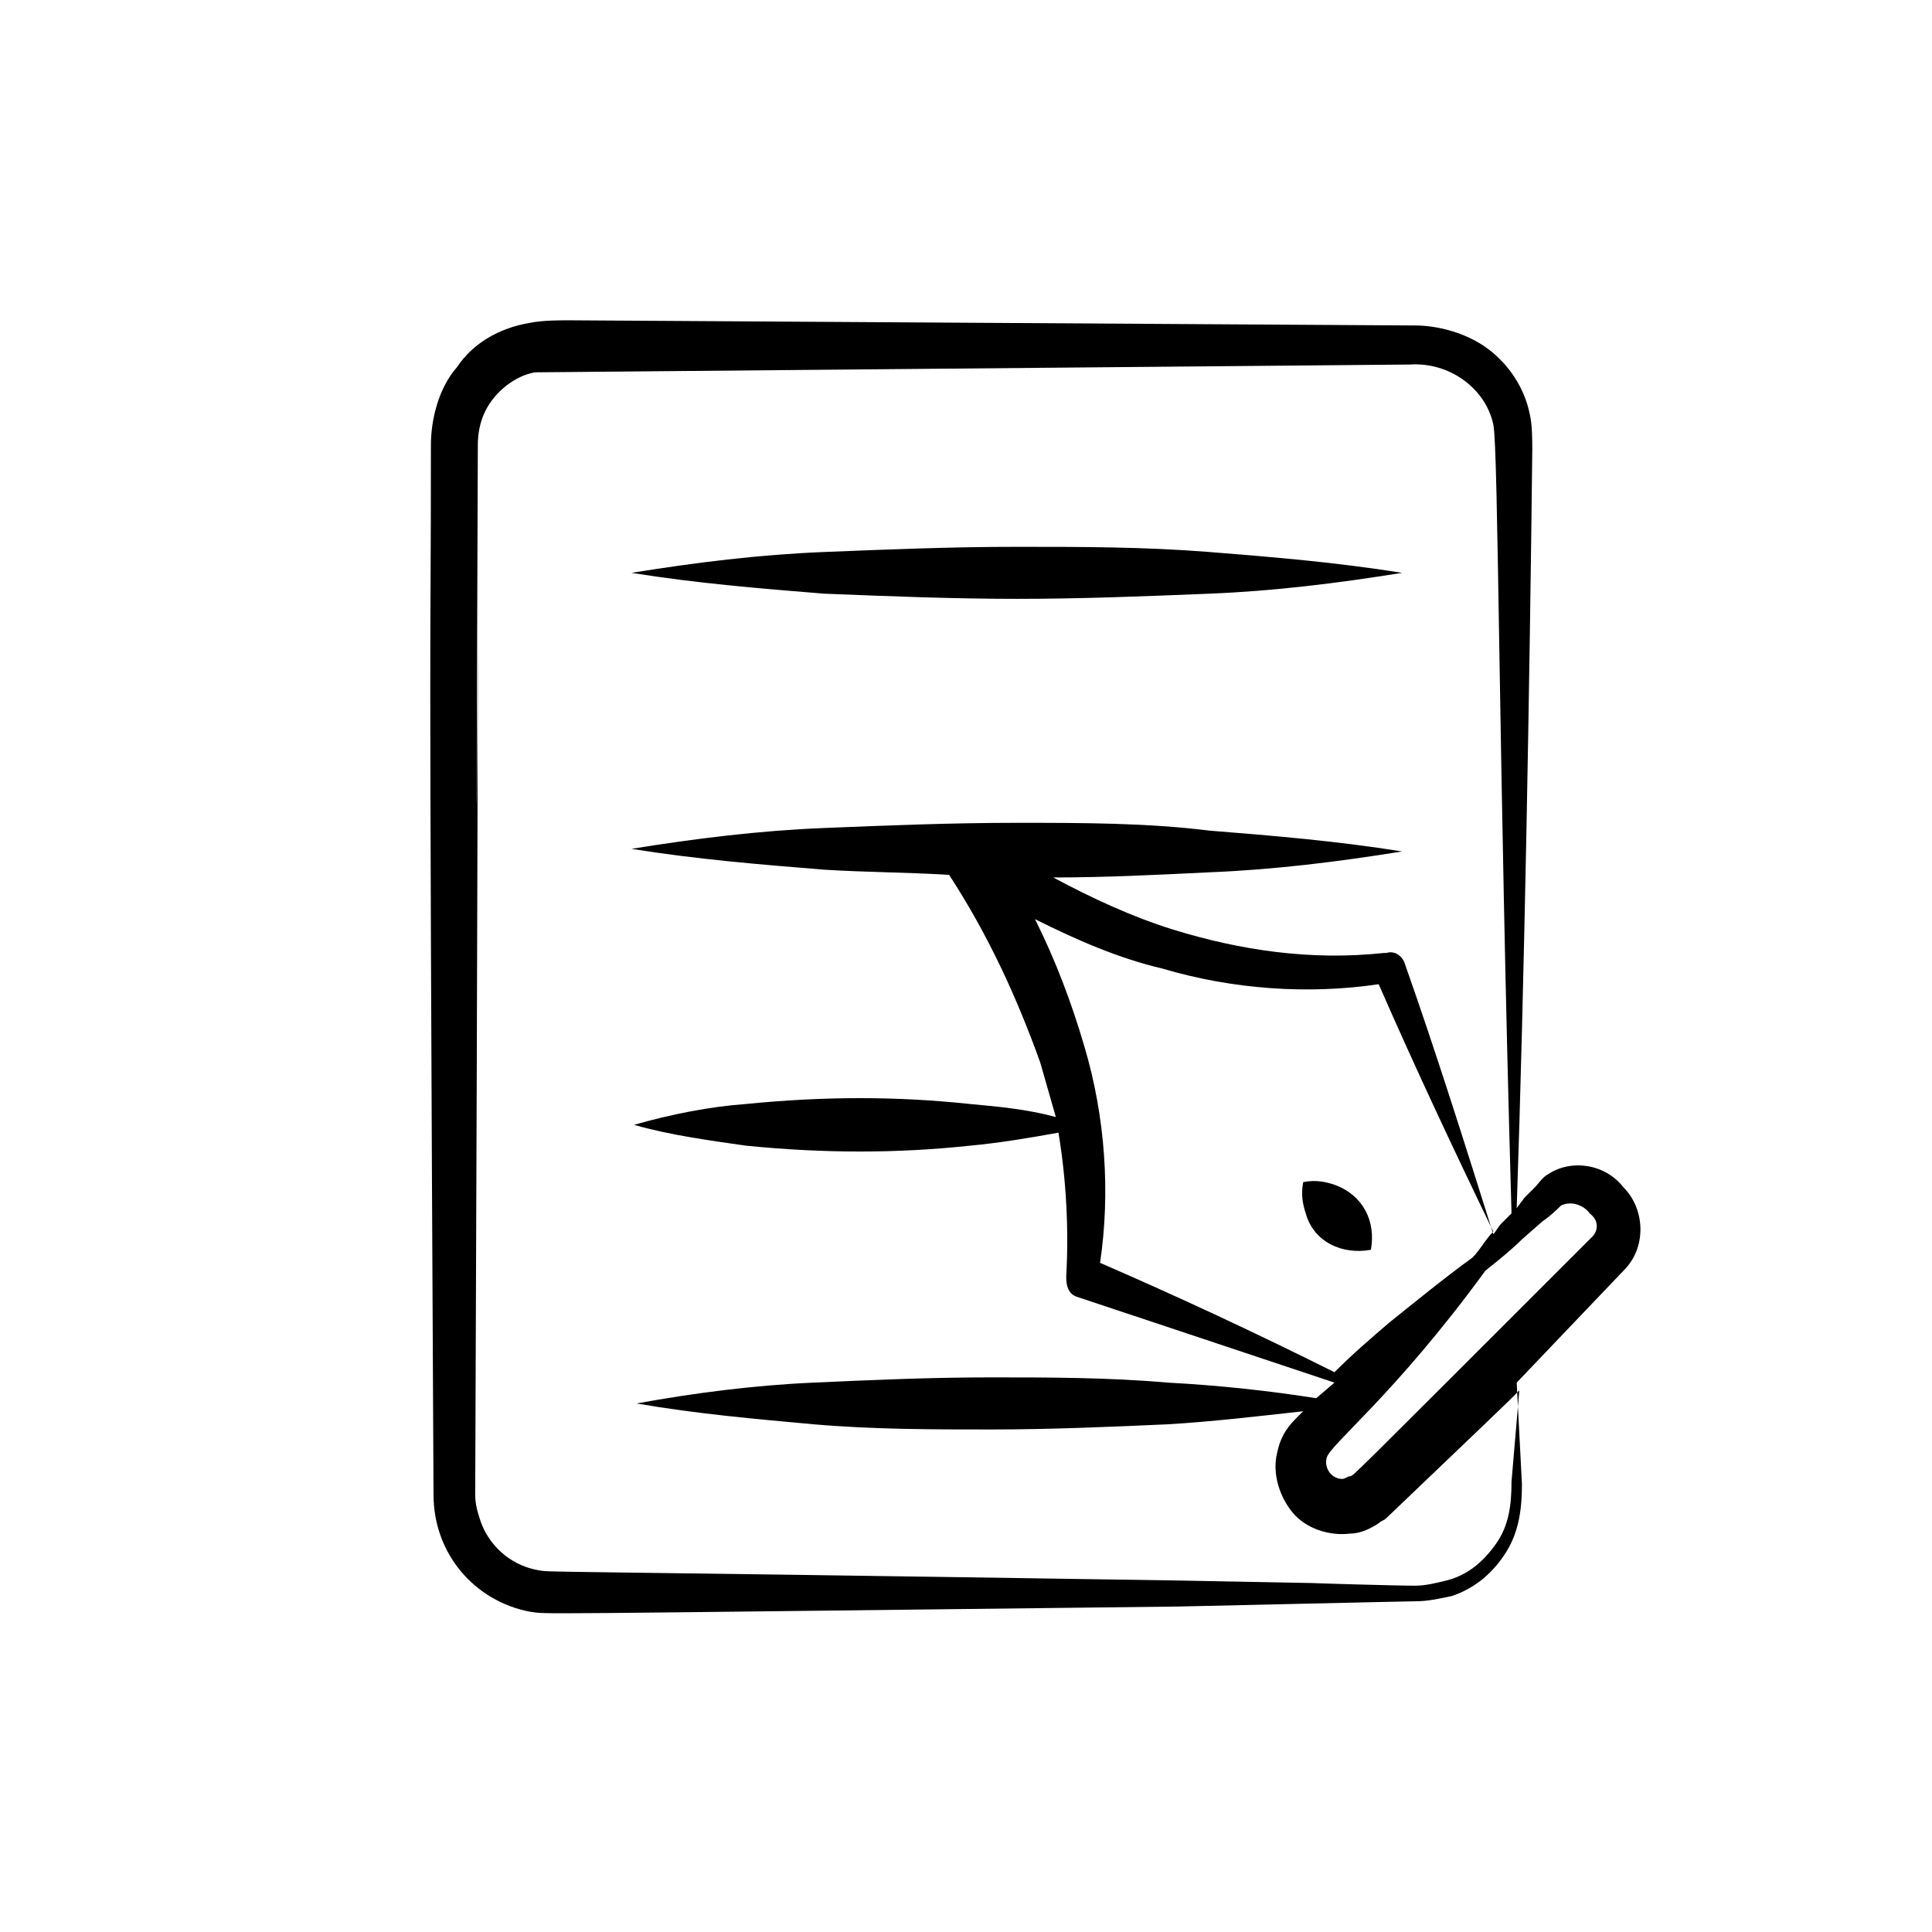 <svg width="28" height="28" viewBox="0 0 28 28" fill="none" xmlns="http://www.w3.org/2000/svg">
<path d="M14.736 8.679C15.679 8.679 16.585 8.642 17.528 8.604C18.472 8.566 19.377 8.453 20.321 8.302C19.377 8.151 18.472 8.075 17.528 8C16.585 7.925 15.679 7.925 14.736 7.925C13.792 7.925 12.887 7.962 11.943 8C11 8.038 10.094 8.151 9.151 8.302C10.094 8.453 11 8.528 11.943 8.604C12.887 8.642 13.83 8.679 14.736 8.679Z" fill="currentColor"></path>
<path d="M22.434 17.019C22.358 17.057 22.283 17.17 22.245 17.207L22.094 17.358L21.981 17.509C22.094 14.226 22.17 9.849 22.207 6.528C22.207 6.377 22.207 6.151 22.17 6C22.094 5.623 21.868 5.283 21.566 5.057C21.264 4.83 20.849 4.717 20.509 4.717C20.472 4.717 8.208 4.642 8.245 4.642C8.094 4.642 7.868 4.642 7.679 4.679C7.226 4.755 6.849 4.981 6.623 5.321C6.358 5.623 6.245 6.075 6.245 6.453C6.245 10.189 6.208 7.094 6.283 21.66C6.283 22.528 6.887 23.207 7.679 23.358C7.981 23.396 7.264 23.396 17.076 23.283C17.151 23.283 20.396 23.207 20.509 23.207C20.698 23.207 20.849 23.17 21.038 23.132C21.377 23.019 21.642 22.793 21.83 22.491C22.019 22.189 22.057 21.849 22.057 21.509L21.981 20.038C22.019 20 23.491 18.453 23.566 18.377C23.868 18.038 23.83 17.509 23.528 17.207C23.264 16.868 22.774 16.793 22.434 17.019ZM21.906 21.472C21.906 21.811 21.868 22.113 21.679 22.377C21.491 22.642 21.264 22.83 20.962 22.906C20.811 22.943 20.66 22.981 20.509 22.981C20.207 22.981 18.962 22.943 19.038 22.943L17.076 22.906C7.377 22.755 8.019 22.793 7.792 22.755C7.377 22.679 7.075 22.377 6.962 22.038C6.925 21.924 6.887 21.811 6.887 21.66C6.925 12.151 6.925 9.434 6.925 9.208C6.925 9.623 6.887 15.962 6.925 6.453C6.925 6.189 7 5.962 7.151 5.774C7.302 5.585 7.528 5.434 7.755 5.396C7.792 5.396 20.396 5.283 20.434 5.283C21 5.245 21.528 5.623 21.642 6.151C21.717 6.491 21.717 10.981 21.906 17.585L21.755 17.736C21.717 17.774 21.679 17.849 21.642 17.887C21.226 16.566 20.811 15.245 20.358 13.962C20.321 13.849 20.207 13.774 20.094 13.811H20.057C19 13.925 17.981 13.774 17 13.472C16.396 13.283 15.83 13.019 15.264 12.717C16.019 12.717 16.774 12.679 17.528 12.642C18.472 12.604 19.377 12.491 20.321 12.34C19.377 12.189 18.472 12.113 17.528 12.038C16.623 11.925 15.679 11.925 14.736 11.925C13.792 11.925 12.887 11.962 11.943 12C11 12.038 10.094 12.151 9.151 12.302C10.094 12.453 11 12.528 11.943 12.604C12.547 12.642 13.151 12.642 13.755 12.679C14.321 13.547 14.736 14.453 15.075 15.396C15.151 15.66 15.226 15.925 15.302 16.189C14.887 16.076 14.472 16.038 14.057 16C13 15.887 11.943 15.887 10.811 16C10.283 16.038 9.717 16.151 9.189 16.302C9.717 16.453 10.283 16.528 10.811 16.604C11.943 16.717 13 16.717 14.057 16.604C14.472 16.566 14.925 16.491 15.34 16.415C15.453 17.094 15.491 17.811 15.453 18.491V18.528C15.453 18.642 15.491 18.755 15.604 18.793C16.849 19.207 18.094 19.623 19.34 20.038L19.076 20.264C18.358 20.151 17.642 20.076 16.924 20.038C16.057 19.962 15.189 19.962 14.358 19.962C13.491 19.962 12.623 20 11.792 20.038C10.925 20.076 10.057 20.189 9.226 20.34C10.094 20.491 10.962 20.566 11.792 20.642C12.66 20.717 13.528 20.717 14.358 20.717C15.226 20.717 16.094 20.679 16.924 20.642C17.566 20.604 18.207 20.528 18.887 20.453L18.811 20.528L18.774 20.566C18.623 20.717 18.547 20.868 18.509 21.057C18.434 21.358 18.547 21.698 18.736 21.924C18.924 22.151 19.264 22.264 19.566 22.226C19.717 22.226 19.868 22.151 19.981 22.076C20.019 22.038 20.057 22.038 20.094 22C20.132 21.962 21.755 20.415 21.868 20.302L22.019 20.151L21.906 21.472ZM15.717 15.17C15.528 14.528 15.302 13.925 15 13.321C15.604 13.623 16.207 13.887 16.849 14.038C17.868 14.34 18.962 14.415 19.981 14.264C20.509 15.472 21.076 16.679 21.642 17.849C21.528 17.962 21.453 18.113 21.34 18.226C20.924 18.528 20.509 18.868 20.132 19.17C19.868 19.396 19.604 19.623 19.34 19.887C18.207 19.321 17.076 18.793 15.943 18.302C16.094 17.283 16.019 16.189 15.717 15.17ZM23.076 17.924C19.34 21.66 19.642 21.358 19.566 21.396C19.528 21.396 19.491 21.434 19.453 21.434C19.302 21.434 19.189 21.283 19.226 21.132C19.264 20.943 20.207 20.226 21.528 18.415C21.717 18.264 21.906 18.113 22.057 17.962L22.358 17.698C22.472 17.623 22.585 17.509 22.623 17.472C22.774 17.396 22.962 17.472 23.038 17.585C23.189 17.698 23.151 17.849 23.076 17.924Z" fill="currentColor"></path>
<path d="M19.868 18.113C19.943 17.698 19.755 17.321 19.34 17.17C19.226 17.132 19.076 17.094 18.887 17.132C18.849 17.321 18.887 17.472 18.924 17.585C19.038 18 19.453 18.189 19.868 18.113Z" fill="currentColor"></path>
</svg>